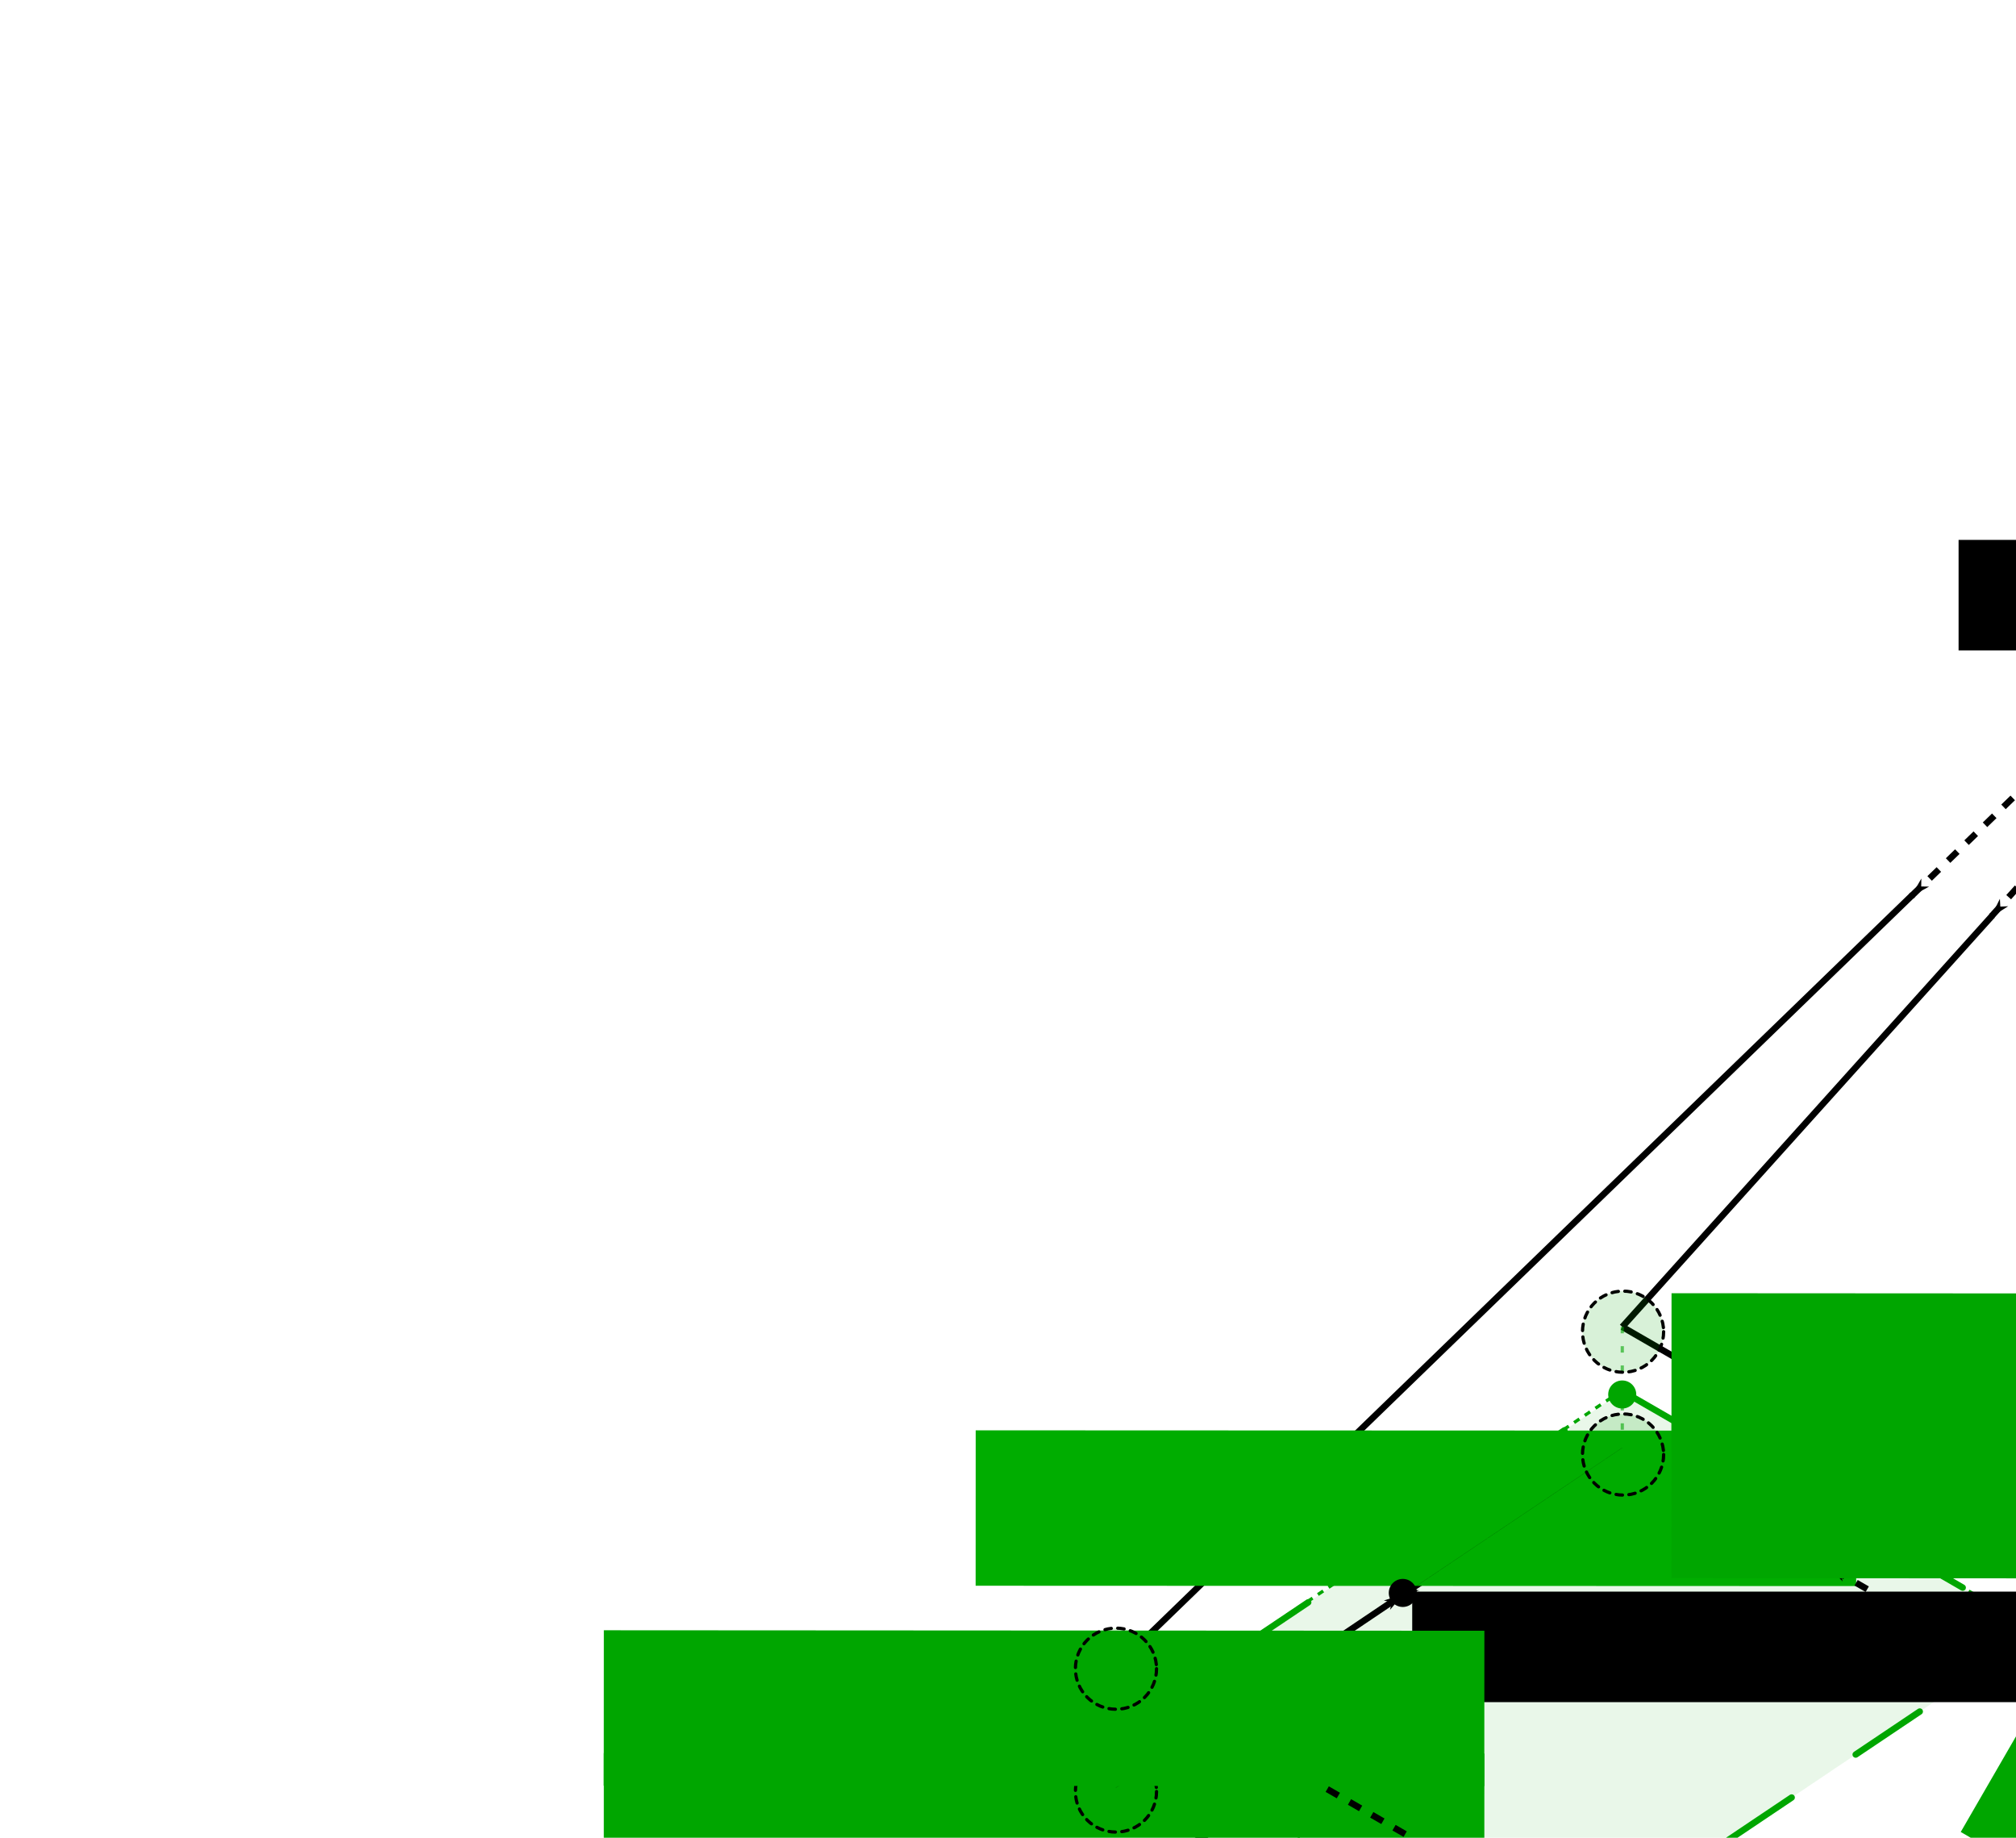 <?xml version="1.0" encoding="UTF-8" standalone="no"?>
<svg
   xmlns:dc="http://purl.org/dc/elements/1.1/"
   xmlns:cc="http://creativecommons.org/ns#"
   xmlns:rdf="http://www.w3.org/1999/02/22-rdf-syntax-ns#"
   xmlns:svg="http://www.w3.org/2000/svg"
   xmlns="http://www.w3.org/2000/svg"
   xmlns:sodipodi="http://sodipodi.sourceforge.net/DTD/sodipodi-0.dtd"
   xmlns:inkscape="http://www.inkscape.org/namespaces/inkscape"
   sodipodi:docname="feature-double-lines.svg"
   inkscape:version="1.0 (4035a4fb49, 2020-05-01)"
   id="svg866"
   version="1.1"
   viewBox="0 0 100 91.146"
   height="91.146mm"
   width="100mm">
  <defs
     id="defs860">
    <marker
       id="ArrowDIN-start-02-8-4-8-1"
       orient="auto"
       refX="0"
       refY="0"
       style="overflow:visible"
       inkscape:stockid="ArrowDIN-start">
      <path
         d="M -8,0 8,-2.11 v 4.22 z"
         style="fill:#000000;stroke:none"
         id="path13335-9-2-1-5-62"
         inkscape:connector-curvature="0" />
    </marker>
    <marker
       id="ArrowDIN-end-6-8-9-3-17"
       orient="auto"
       refX="0"
       refY="0"
       style="overflow:visible"
       inkscape:stockid="ArrowDIN-end">
      <path
         d="M 8,0 -8,2.11 v -4.22 z"
         style="fill:#000000;stroke:none"
         id="path13338-9-2-0-0-9"
         inkscape:connector-curvature="0" />
    </marker>
    <marker
       id="ArrowDIN-start-7-5"
       orient="auto"
       refX="0"
       refY="0"
       style="overflow:visible"
       inkscape:stockid="ArrowDIN-start">
      <path
         inkscape:connector-curvature="0"
         d="M -8,0 8,-2.11 v 4.22 z"
         style="fill:#000000;stroke:none"
         id="path13335-9-4" />
    </marker>
    <marker
       id="ArrowDIN-end-1-8"
       orient="auto"
       refX="0"
       refY="0"
       style="overflow:visible"
       inkscape:stockid="ArrowDIN-end">
      <path
         inkscape:connector-curvature="0"
         d="M 8,0 -8,2.11 v -4.22 z"
         style="fill:#000000;stroke:none"
         id="path13338-7-6" />
    </marker>
    <inkscape:path-effect
       lpeversion="0"
       is_visible="true"
       id="path-effect7064-4-5"
       effect="spiro" />
    <marker
       id="ArrowDIN-start"
       orient="auto"
       refX="0"
       refY="0"
       style="overflow:visible"
       inkscape:stockid="ArrowDIN-start">
      <path
         inkscape:connector-curvature="0"
         d="M -8,0 8,-2.11 v 4.22 z"
         style="fill:#000000;stroke:none"
         id="path13335" />
    </marker>
    <marker
       id="ArrowDIN-end"
       orient="auto"
       refX="0"
       refY="0"
       style="overflow:visible"
       inkscape:stockid="ArrowDIN-end">
      <path
         inkscape:connector-curvature="0"
         d="M 8,0 -8,2.11 v -4.22 z"
         style="fill:#000000;stroke:none"
         id="path13338" />
    </marker>
    <inkscape:path-effect
       lpeversion="0"
       is_visible="true"
       id="path-effect7064"
       effect="spiro" />
    <marker
       id="ArrowDIN-start-71"
       orient="auto"
       refX="0"
       refY="0"
       style="overflow:visible"
       inkscape:stockid="ArrowDIN-start">
      <path
         inkscape:connector-curvature="0"
         d="M -8,0 8,-2.11 v 4.22 z"
         style="fill:#000000;stroke:none"
         id="path13335-379" />
    </marker>
    <marker
       id="ArrowDIN-end-5"
       orient="auto"
       refX="0"
       refY="0"
       style="overflow:visible"
       inkscape:stockid="ArrowDIN-end">
      <path
         inkscape:connector-curvature="0"
         d="M 8,0 -8,2.11 v -4.22 z"
         style="fill:#000000;stroke:none"
         id="path13338-24" />
    </marker>
    <inkscape:path-effect
       lpeversion="0"
       is_visible="true"
       id="path-effect7064-1"
       effect="spiro" />
    <marker
       id="ArrowDIN-start-1"
       orient="auto"
       refX="0"
       refY="0"
       style="overflow:visible"
       inkscape:stockid="ArrowDIN-start">
      <path
         inkscape:connector-curvature="0"
         d="M -8,0 8,-2.11 v 4.22 z"
         style="fill:#000000;stroke:none"
         id="path13335-3" />
    </marker>
    <marker
       id="ArrowDIN-start-9-3"
       orient="auto"
       refX="0"
       refY="0"
       style="overflow:visible"
       inkscape:stockid="ArrowDIN-start">
      <path
         d="M -8,0 8,-2.11 v 4.22 z"
         style="fill:#000000;stroke:none"
         id="path13335-5-1"
         inkscape:connector-curvature="0" />
    </marker>
    <marker
       inkscape:isstock="true"
       style="overflow:visible"
       id="Arrow1Lstart-3-4"
       refX="0"
       refY="0"
       orient="auto"
       inkscape:stockid="Arrow1Lstart">
      <path
         transform="matrix(0.8,0,0,0.8,10,0)"
         style="fill:#ff0000;fill-opacity:1;fill-rule:evenodd;stroke:#ff0000;stroke-width:1pt;stroke-opacity:1"
         d="M 0,0 5,-5 -12.5,0 5,5 Z"
         id="path15451-1-1"
         inkscape:connector-curvature="0" />
    </marker>
    <marker
       inkscape:collect="always"
       inkscape:stockid="Arrow1Lstart"
       orient="auto"
       refY="0"
       refX="0"
       id="marker19587"
       style="overflow:visible"
       inkscape:isstock="true">
      <path
         id="path19585"
         d="M 0,0 5,-5 -12.5,0 5,5 Z"
         style="fill:#000000;fill-opacity:1;fill-rule:evenodd;stroke:#000000;stroke-width:1pt;stroke-opacity:1"
         transform="matrix(0.8,0,0,0.8,10,0)"
         inkscape:connector-curvature="0" />
    </marker>
    <marker
       inkscape:collect="always"
       inkscape:isstock="true"
       style="overflow:visible"
       id="marker19013"
       refX="0"
       refY="0"
       orient="auto"
       inkscape:stockid="Arrow1Lstart">
      <path
         inkscape:connector-curvature="0"
         transform="matrix(0.8,0,0,0.8,10,0)"
         style="fill:#000000;fill-opacity:1;fill-rule:evenodd;stroke:#000000;stroke-width:1pt;stroke-opacity:1"
         d="M 0,0 5,-5 -12.5,0 5,5 Z"
         id="path19011" />
    </marker>
    <marker
       inkscape:collect="always"
       inkscape:isstock="true"
       style="overflow:visible"
       id="marker21247"
       refX="0"
       refY="0"
       orient="auto"
       inkscape:stockid="Arrow1Lstart">
      <path
         inkscape:connector-curvature="0"
         transform="matrix(0.8,0,0,0.8,10,0)"
         style="fill:#000000;fill-opacity:1;fill-rule:evenodd;stroke:#000000;stroke-width:1pt;stroke-opacity:1"
         d="M 0,0 5,-5 -12.5,0 5,5 Z"
         id="path21245" />
    </marker>
    <marker
       inkscape:stockid="Arrow1Lstart"
       orient="auto"
       refY="0"
       refX="0"
       id="marker21821"
       style="overflow:visible"
       inkscape:isstock="true">
      <path
         id="path21819"
         d="M 0,0 5,-5 -12.5,0 5,5 Z"
         style="fill:#000000;fill-opacity:1;fill-rule:evenodd;stroke:#000000;stroke-width:1pt;stroke-opacity:1"
         transform="matrix(0.8,0,0,0.8,10,0)"
         inkscape:connector-curvature="0" />
    </marker>
    <marker
       inkscape:collect="always"
       inkscape:isstock="true"
       style="overflow:visible"
       id="Arrow1Lend"
       refX="0"
       refY="0"
       orient="auto"
       inkscape:stockid="Arrow1Lend">
      <path
         transform="matrix(-0.8,0,0,-0.8,-10,0)"
         style="fill:#000000;fill-opacity:1;fill-rule:evenodd;stroke:#000000;stroke-width:1pt;stroke-opacity:1"
         d="M 0,0 5,-5 -12.5,0 5,5 Z"
         id="path13852" />
    </marker>
    <marker
       inkscape:collect="always"
       inkscape:isstock="true"
       style="overflow:visible"
       id="marker15683"
       refX="0"
       refY="0"
       orient="auto"
       inkscape:stockid="Arrow1Lend">
      <path
         transform="matrix(-0.8,0,0,-0.8,-10,0)"
         style="fill:#000000;fill-opacity:1;fill-rule:evenodd;stroke:#000000;stroke-width:1pt;stroke-opacity:1"
         d="M 0,0 5,-5 -12.5,0 5,5 Z"
         id="path15681" />
    </marker>
    <marker
       inkscape:collect="always"
       inkscape:isstock="true"
       style="overflow:visible"
       id="Arrow1Lstart"
       refX="0"
       refY="0"
       orient="auto"
       inkscape:stockid="Arrow1Lstart">
      <path
         inkscape:connector-curvature="0"
         transform="matrix(0.8,0,0,0.8,10,0)"
         style="fill:#000000;fill-opacity:1;fill-rule:evenodd;stroke:#000000;stroke-width:1pt;stroke-opacity:1"
         d="M 0,0 5,-5 -12.5,0 5,5 Z"
         id="path15451" />
    </marker>
    <marker
       inkscape:collect="always"
       inkscape:isstock="true"
       style="overflow:visible"
       id="Arrow1Lend-3"
       refX="0"
       refY="0"
       orient="auto"
       inkscape:stockid="Arrow1Lend">
      <path
         transform="matrix(-0.8,0,0,-0.8,-10,0)"
         style="fill:#000000;fill-opacity:1;fill-rule:evenodd;stroke:#000000;stroke-width:1pt;stroke-opacity:1"
         d="M 0,0 5,-5 -12.5,0 5,5 Z"
         id="path13852-4"
         inkscape:connector-curvature="0" />
    </marker>
  </defs>
  <sodipodi:namedview
     inkscape:window-maximized="1"
     inkscape:window-y="-8"
     inkscape:window-x="1912"
     inkscape:window-height="976"
     inkscape:window-width="1920"
     showborder="false"
     fit-margin-bottom="0"
     fit-margin-right="0"
     fit-margin-left="0"
     fit-margin-top="0"
     showgrid="false"
     inkscape:document-rotation="0"
     inkscape:current-layer="g1692"
     inkscape:document-units="mm"
     inkscape:cy="200.7687"
     inkscape:cx="262.12529"
     inkscape:zoom="1.28"
     inkscape:pageshadow="2"
     inkscape:pageopacity="0.0"
     borderopacity="1.0"
     bordercolor="#666666"
     pagecolor="#ffffff"
     id="base" />
  <g
     transform="translate(10072.646,9320.788)"
     id="layer1"
     inkscape:groupmode="layer"
     inkscape:label="Layer 1">
    <g
       transform="matrix(0.038,0,0,0.038,-1282.89,-1414.855)"
       id="g1692">
      <g
         transform="matrix(0.016,0,0,0.016,-226829.12,-204021.12)"
         id="g3115">
        <path
           style="fill:#00a300;fill-opacity:0.086;stroke:#00a600;stroke-width:524.431;stroke-linecap:round;stroke-linejoin:bevel;stroke-miterlimit:4;stroke-dasharray:6293.17, 6293.17;stroke-dashoffset:0;stroke-opacity:1;paint-order:markers fill stroke"
           d="m -188963.43,-110625.04 41330.95,-27742.64 33955.52,19604.22 -41330.96,27742.631 z"
           id="rect30955"
           inkscape:connector-curvature="0"
           sodipodi:nodetypes="ccccc" />
        <path
           style="fill:none;stroke:#000000;stroke-width:524.431;stroke-linecap:butt;stroke-linejoin:miter;stroke-miterlimit:4;stroke-dasharray:none;stroke-opacity:1;marker-start:url(#marker19587)"
           d="m -130689.41,-133820.62 -16973.44,-9799.6"
           id="path12500"
           inkscape:connector-curvature="0"
           sodipodi:nodetypes="cc" />
        <path
           style="fill:none;stroke:#000000;stroke-width:524.431;stroke-linecap:butt;stroke-linejoin:miter;stroke-miterlimit:4;stroke-dasharray:none;stroke-opacity:1"
           d="m -130689.41,-123958.86 -16973.44,-9799.6"
           id="path12500-1"
           inkscape:connector-curvature="0"
           sodipodi:nodetypes="cc" />
        <path
           style="fill:none;stroke:#000000;stroke-width:524.431;stroke-linecap:butt;stroke-linejoin:miter;stroke-miterlimit:4;stroke-dasharray:none;stroke-opacity:1;marker-start:url(#marker19013)"
           d="m -172020.37,-106077.99 -16973.4,-9799.61"
           id="path12500-0"
           inkscape:connector-curvature="0"
           sodipodi:nodetypes="cc" />
        <path
           style="fill:none;stroke:#000000;stroke-width:524.431;stroke-linecap:butt;stroke-linejoin:miter;stroke-miterlimit:4;stroke-dasharray:none;stroke-opacity:1"
           d="m -172020.37,-96216.227 -16973.4,-9799.593"
           id="path12500-1-2"
           inkscape:connector-curvature="0"
           sodipodi:nodetypes="cc" />
        <path
           style="fill:none;stroke:#000000;stroke-width:524.431;stroke-linecap:butt;stroke-linejoin:miter;stroke-miterlimit:4;stroke-dasharray:none;stroke-opacity:1;marker-end:url(#marker21247)"
           d="m -147662.85,-143620.22 30194.7,-33560.09"
           id="path12535"
           inkscape:connector-curvature="0" />
        <path
           style="fill:none;stroke:#000000;stroke-width:524.431;stroke-linecap:butt;stroke-linejoin:miter;stroke-miterlimit:4;stroke-dasharray:none;stroke-opacity:1;marker-end:url(#marker21821)"
           d="m -188993.77,-115877.6 65025.51,-62994.59"
           id="path12535-0"
           inkscape:connector-curvature="0"
           sodipodi:nodetypes="cc" />
        <path
           style="fill:none;stroke:#000000;stroke-width:524.431;stroke-linecap:butt;stroke-linejoin:miter;stroke-miterlimit:4;stroke-dasharray:1048.86, 1048.86;stroke-dashoffset:0;stroke-opacity:1;marker-end:url(#Arrow1Lend)"
           d="M -123869.93,-68416.585 -170480.8,-95327.373"
           id="path12500-0-8-8"
           inkscape:connector-curvature="0"
           sodipodi:nodetypes="cc" />
        <path
           style="fill:none;stroke:#00a600;stroke-width:262.215;stroke-linecap:butt;stroke-linejoin:miter;stroke-miterlimit:4;stroke-dasharray:524.431, 1048.86;stroke-dashoffset:0;stroke-opacity:0.587"
           d="m -147662.85,-143620.22 v 9861.76"
           id="path12606"
           inkscape:connector-curvature="0" />
        <path
           style="fill:none;stroke:#00a600;stroke-width:262.215;stroke-linecap:butt;stroke-linejoin:miter;stroke-miterlimit:4;stroke-dasharray:524.431, 524.431;stroke-dashoffset:0;stroke-opacity:1"
           d="m -90787.756,-105548.37 -56844.724,-32819.31"
           id="path12500-0-8-8-3-8"
           inkscape:connector-curvature="0"
           sodipodi:nodetypes="cc" />
        <path
           style="fill:none;stroke:#00a600;stroke-width:262.215;stroke-linecap:butt;stroke-linejoin:miter;stroke-miterlimit:4;stroke-dasharray:524.431, 1048.86;stroke-dashoffset:0;stroke-opacity:1"
           d="m -188993.77,-115877.6 v 9861.78"
           id="path12606-9"
           inkscape:connector-curvature="0" />
        <path
           style="fill:none;stroke:#00a600;stroke-width:262.215;stroke-linecap:butt;stroke-linejoin:miter;stroke-miterlimit:4;stroke-dasharray:524.431, 524.431;stroke-dashoffset:0;stroke-opacity:1"
           d="m -147676.66,-138444.22 -41330.95,27742.62"
           id="path12671"
           inkscape:connector-curvature="0" />
        <path
           style="fill:none;stroke:#000000;stroke-width:524.431;stroke-linecap:butt;stroke-linejoin:miter;stroke-miterlimit:4;stroke-dasharray:none;stroke-opacity:1;marker-end:url(#marker15683)"
           d="m -147662.85,-133758.46 -18019.25,12046.47"
           id="path12500-1-8"
           inkscape:connector-curvature="0"
           sodipodi:nodetypes="cc" />
        <path
           style="fill:none;stroke:#000000;stroke-width:524.431;stroke-linecap:butt;stroke-linejoin:miter;stroke-miterlimit:4;stroke-dasharray:none;stroke-opacity:1;marker-start:url(#Arrow1Lstart)"
           d="m -165682.1,-121711.99 -23311.67,15696.17"
           id="path12500-1-8-5"
           inkscape:connector-curvature="0"
           sodipodi:nodetypes="cc" />
        <path
           style="fill:#00a600;fill-opacity:1;stroke:none;stroke-width:489.721;stroke-linecap:round;stroke-linejoin:bevel;stroke-miterlimit:4;stroke-dasharray:979.448, 979.448;stroke-dashoffset:0;stroke-opacity:1;paint-order:stroke markers fill"
           d="m -166533.35,-124953.23 a 1143.836,1143.836 0 0 1 -1143.81,1143.84 1143.836,1143.836 0 0 1 -1143.87,-1143.84 1143.836,1143.836 0 0 1 1143.87,-1143.84 1143.836,1143.836 0 0 1 1143.81,1143.84 z"
           id="path12603"
           inkscape:connector-curvature="0" />
        <path
           style="fill:none;stroke:#000000;stroke-width:524.431;stroke-linecap:butt;stroke-linejoin:miter;stroke-miterlimit:4;stroke-dasharray:1048.86, 1048.86;stroke-dashoffset:0;stroke-opacity:1"
           d="m -117542.88,-177113.08 18619.064,-20694.32"
           id="path12535-7"
           inkscape:connector-curvature="0" />
        <path
           style="fill:none;stroke:#000000;stroke-width:524.431;stroke-linecap:butt;stroke-linejoin:miter;stroke-miterlimit:4;stroke-dasharray:1048.86, 1048.86;stroke-dashoffset:0;stroke-opacity:1"
           d="m -124095.38,-178740.98 19721.21,-19105.26"
           id="path12535-0-7"
           inkscape:connector-curvature="0"
           sodipodi:nodetypes="cc" />
        <flowRoot
           xml:space="preserve"
           id="flowRoot8810-6-7-7-50-4-6-0"
           style="font-style:normal;font-variant:normal;font-weight:bold;font-stretch:normal;font-size:40px;line-height:1.25;font-family:sans-serif;-inkscape-font-specification:'sans-serif, Bold';font-variant-ligatures:normal;font-variant-caps:normal;font-variant-numeric:normal;font-feature-settings:normal;text-align:start;letter-spacing:0px;word-spacing:0px;writing-mode:lr-tb;text-anchor:start;fill:#00ad00;fill-opacity:1;stroke:none"
           transform="matrix(121.974,0.046,-0.046,121.974,-1818729.1,-560062.43)"><flowRegion
             id="flowRegion8812-7-9-1-5-7-2-0"
             style="font-style:normal;font-variant:normal;font-weight:bold;font-stretch:normal;font-size:40px;font-family:sans-serif;-inkscape-font-specification:'sans-serif, Bold';font-variant-ligatures:normal;font-variant-caps:normal;font-variant-numeric:normal;font-feature-settings:normal;text-align:start;writing-mode:lr-tb;text-anchor:start;fill:#00ad00;fill-opacity:1"><rect
               id="rect8814-2-7-8-2-0-2-5"
               width="588.964"
               height="103.935"
               x="13269.016"
               y="3478.376"
               style="font-style:normal;font-variant:normal;font-weight:bold;font-stretch:normal;font-size:40px;font-family:sans-serif;-inkscape-font-specification:'sans-serif, Bold';font-variant-ligatures:normal;font-variant-caps:normal;font-variant-numeric:normal;font-feature-settings:normal;text-align:start;writing-mode:lr-tb;text-anchor:start;fill:#00ad00;fill-opacity:1" /></flowRegion><flowPara
             id="flowPara8857-7-22-2-9-2-5">C anchor</flowPara></flowRoot>
        <flowRoot
           xml:space="preserve"
           id="flowRoot8810-6-9-3-8-4"
           style="font-style:normal;font-weight:normal;font-size:40px;line-height:1.25;font-family:sans-serif;letter-spacing:0px;word-spacing:0px;fill:#000000;fill-opacity:1;stroke:none"
           transform="matrix(86.75,0,0,86.75,-1271313.2,-509566.92)"><flowRegion
             id="flowRegion8812-7-1-2-9-9"
             style="fill:#000000;fill-opacity:1"><rect
               id="rect8814-2-3-2-4-8"
               width="588.964"
               height="103.935"
               x="13269.016"
               y="3478.376"
               style="fill:#000000;fill-opacity:1" /></flowRegion><flowPara
             id="flowPara8857-9-1-1-0">C1/C2 line pair from </flowPara><flowPara
             id="flowPara28589">C drive spool</flowPara></flowRoot>
        <path
           style="fill:none;stroke:#000000;stroke-width:0;stroke-linecap:butt;stroke-linejoin:miter;stroke-miterlimit:4;stroke-dasharray:none;stroke-opacity:1"
           d="m -130689.41,-133820.62 -2293.18,-4113.68"
           id="path12793"
           inkscape:connector-curvature="0" />
        <path
           style="fill:none;stroke:#000000;stroke-width:6.938px;stroke-linecap:butt;stroke-linejoin:miter;stroke-opacity:1"
           d="M -130689.41,-133820.62 Z"
           id="path12795"
           inkscape:connector-curvature="0" />
        <flowRoot
           xml:space="preserve"
           id="flowRoot8810-6-7-7-50-1-5"
           style="font-style:normal;font-weight:normal;font-size:40px;line-height:1.25;font-family:sans-serif;letter-spacing:0px;word-spacing:0px;fill:#00a600;fill-opacity:1;stroke:none"
           transform="matrix(121.974,0.067,-0.067,121.974,-1761886.1,-571525.9)"><flowRegion
             id="flowRegion8812-7-9-1-5-9-8"
             style="fill:#00a600;fill-opacity:1"><rect
               id="rect8814-2-7-8-2-8-8"
               width="588.964"
               height="103.935"
               x="13269.016"
               y="3478.376"
               style="fill:#00a600;fill-opacity:1" /></flowRegion><flowPara
             id="flowPara8857-7-22-2-5-2">C1T pivot point</flowPara></flowRoot>
        <flowRoot
           xml:space="preserve"
           id="flowRoot8810-6-7-7-50-1-5-7"
           style="font-style:normal;font-weight:normal;font-size:40px;line-height:1.25;font-family:sans-serif;letter-spacing:0px;word-spacing:0px;fill:#00a600;fill-opacity:1;stroke:none"
           transform="matrix(121.974,0.067,-0.067,121.974,-1848993.4,-534011.73)"><flowRegion
             id="flowRegion8812-7-9-1-5-9-8-6"
             style="fill:#00a600;fill-opacity:1"><rect
               id="rect8814-2-7-8-2-8-8-5"
               width="588.964"
               height="103.935"
               x="13269.016"
               y="3478.376"
               style="fill:#00a600;fill-opacity:1" /></flowRegion><flowPara
             id="flowPara8857-7-22-2-5-2-1">C2B pivot point</flowPara></flowRoot>
        <ellipse
           style="fill:#00a600;fill-opacity:0.154;stroke:#000000;stroke-width:262.215;stroke-linecap:round;stroke-linejoin:bevel;stroke-miterlimit:4;stroke-dasharray:524.431, 524.431;stroke-dashoffset:0;stroke-opacity:1;paint-order:markers fill stroke"
           id="path24092"
           cx="-188970.11"
           cy="-105717.24"
           rx="3309.477"
           ry="3309.484" />
        <flowRoot
           xml:space="preserve"
           id="flowRoot8810-6-7-7-50-1-5-2"
           style="font-style:normal;font-variant:normal;font-weight:normal;font-stretch:normal;font-size:25.785px;line-height:1.25;font-family:sans-serif;-inkscape-font-specification:'sans-serif, Normal';font-variant-ligatures:normal;font-variant-caps:normal;font-variant-numeric:normal;font-feature-settings:normal;text-align:start;letter-spacing:0px;word-spacing:0px;writing-mode:lr-tb;text-anchor:start;fill:#00a600;fill-opacity:1;stroke:none"
           transform="matrix(105.599,61.045,-61.045,105.599,-1302563.6,-1290712.2)"><flowRegion
             id="flowRegion8812-7-9-1-5-9-8-7"
             style="font-style:normal;font-variant:normal;font-weight:normal;font-stretch:normal;font-size:25.785px;font-family:sans-serif;-inkscape-font-specification:'sans-serif, Normal';font-variant-ligatures:normal;font-variant-caps:normal;font-variant-numeric:normal;font-feature-settings:normal;text-align:start;writing-mode:lr-tb;text-anchor:start;fill:#00a600;fill-opacity:1"><rect
               id="rect8814-2-7-8-2-8-8-1"
               width="588.964"
               height="103.935"
               x="13269.016"
               y="3478.376"
               style="font-style:normal;font-variant:normal;font-weight:normal;font-stretch:normal;font-size:25.785px;font-family:sans-serif;-inkscape-font-specification:'sans-serif, Normal';font-variant-ligatures:normal;font-variant-caps:normal;font-variant-numeric:normal;font-feature-settings:normal;text-align:start;writing-mode:lr-tb;text-anchor:start;fill:#00a600;fill-opacity:1" /></flowRegion><flowPara
             id="flowPara8857-7-22-2-5-2-7">bottom of line C1</flowPara></flowRoot>
        <flowRoot
           xml:space="preserve"
           id="flowRoot8810-6-7-7-50-1-5-2-1"
           style="font-style:normal;font-variant:normal;font-weight:normal;font-stretch:normal;font-size:25.785px;line-height:1.25;font-family:sans-serif;-inkscape-font-specification:'sans-serif, Normal';font-variant-ligatures:normal;font-variant-caps:normal;font-variant-numeric:normal;font-feature-settings:normal;text-align:start;letter-spacing:0px;word-spacing:0px;writing-mode:lr-tb;text-anchor:start;fill:#00a600;fill-opacity:1;stroke:none"
           transform="matrix(105.599,61.045,-61.045,105.599,-1292913.6,-1300875.2)"><flowRegion
             id="flowRegion8812-7-9-1-5-9-8-7-4"
             style="font-style:normal;font-variant:normal;font-weight:normal;font-stretch:normal;font-size:25.785px;font-family:sans-serif;-inkscape-font-specification:'sans-serif, Normal';font-variant-ligatures:normal;font-variant-caps:normal;font-variant-numeric:normal;font-feature-settings:normal;text-align:start;writing-mode:lr-tb;text-anchor:start;fill:#00a600;fill-opacity:1"><rect
               id="rect8814-2-7-8-2-8-8-1-4"
               width="588.964"
               height="103.935"
               x="13269.016"
               y="3478.376"
               style="font-style:normal;font-variant:normal;font-weight:normal;font-stretch:normal;font-size:25.785px;font-family:sans-serif;-inkscape-font-specification:'sans-serif, Normal';font-variant-ligatures:normal;font-variant-caps:normal;font-variant-numeric:normal;font-feature-settings:normal;text-align:start;writing-mode:lr-tb;text-anchor:start;fill:#00a600;fill-opacity:1" /></flowRegion><flowPara
             id="flowPara8857-7-22-2-5-2-7-0">top of line C1</flowPara></flowRoot>
        <flowRoot
           xml:space="preserve"
           id="flowRoot8810-6-7-7-50-1-5-2-12"
           style="font-style:normal;font-variant:normal;font-weight:normal;font-stretch:normal;font-size:25.785px;line-height:1.25;font-family:sans-serif;-inkscape-font-specification:'sans-serif, Normal';font-variant-ligatures:normal;font-variant-caps:normal;font-variant-numeric:normal;font-feature-settings:normal;text-align:start;letter-spacing:0px;word-spacing:0px;writing-mode:lr-tb;text-anchor:start;fill:#00a600;fill-opacity:1;stroke:none"
           transform="matrix(105.599,61.045,-61.045,105.599,-1341819.4,-1262072.5)"><flowRegion
             id="flowRegion8812-7-9-1-5-9-8-7-2"
             style="font-style:normal;font-variant:normal;font-weight:normal;font-stretch:normal;font-size:25.785px;font-family:sans-serif;-inkscape-font-specification:'sans-serif, Normal';font-variant-ligatures:normal;font-variant-caps:normal;font-variant-numeric:normal;font-feature-settings:normal;text-align:start;writing-mode:lr-tb;text-anchor:start;fill:#00a600;fill-opacity:1"><rect
               id="rect8814-2-7-8-2-8-8-1-2"
               width="588.964"
               height="103.935"
               x="13269.016"
               y="3478.376"
               style="font-style:normal;font-variant:normal;font-weight:normal;font-stretch:normal;font-size:25.785px;font-family:sans-serif;-inkscape-font-specification:'sans-serif, Normal';font-variant-ligatures:normal;font-variant-caps:normal;font-variant-numeric:normal;font-feature-settings:normal;text-align:start;writing-mode:lr-tb;text-anchor:start;fill:#00a600;fill-opacity:1" /></flowRegion><flowPara
             id="flowPara8857-7-22-2-5-2-7-7">bottom of line C2</flowPara></flowRoot>
        <flowRoot
           xml:space="preserve"
           id="flowRoot8810-6-7-7-50-1-5-2-1-0"
           style="font-style:normal;font-variant:normal;font-weight:normal;font-stretch:normal;font-size:25.785px;line-height:1.25;font-family:sans-serif;-inkscape-font-specification:'sans-serif, Normal';font-variant-ligatures:normal;font-variant-caps:normal;font-variant-numeric:normal;font-feature-settings:normal;text-align:start;letter-spacing:0px;word-spacing:0px;writing-mode:lr-tb;text-anchor:start;fill:#00a600;fill-opacity:1;stroke:none"
           transform="matrix(105.599,61.045,-61.045,105.599,-1332637.3,-1272146.7)"><flowRegion
             id="flowRegion8812-7-9-1-5-9-8-7-4-7"
             style="font-style:normal;font-variant:normal;font-weight:normal;font-stretch:normal;font-size:25.785px;font-family:sans-serif;-inkscape-font-specification:'sans-serif, Normal';font-variant-ligatures:normal;font-variant-caps:normal;font-variant-numeric:normal;font-feature-settings:normal;text-align:start;writing-mode:lr-tb;text-anchor:start;fill:#00a600;fill-opacity:1"><rect
               id="rect8814-2-7-8-2-8-8-1-4-8"
               width="588.964"
               height="103.935"
               x="13269.016"
               y="3478.376"
               style="font-style:normal;font-variant:normal;font-weight:normal;font-stretch:normal;font-size:25.785px;font-family:sans-serif;-inkscape-font-specification:'sans-serif, Normal';font-variant-ligatures:normal;font-variant-caps:normal;font-variant-numeric:normal;font-feature-settings:normal;text-align:start;writing-mode:lr-tb;text-anchor:start;fill:#00a600;fill-opacity:1" /></flowRegion><flowPara
             id="flowPara8857-7-22-2-5-2-7-0-3">top of line C2</flowPara></flowRoot>
        <path
           style="fill:#00a600;fill-opacity:1;stroke:none;stroke-width:489.721;stroke-linecap:round;stroke-linejoin:bevel;stroke-miterlimit:4;stroke-dasharray:979.448, 979.448;stroke-dashoffset:0;stroke-opacity:1;paint-order:stroke markers fill"
           d="m -146522.78,-138103.76 a 1143.836,1143.836 0 0 1 -1143.82,1143.83 1143.836,1143.836 0 0 1 -1143.86,-1143.83 1143.836,1143.836 0 0 1 1143.86,-1143.84 1143.836,1143.836 0 0 1 1143.82,1143.84 z"
           id="path12603-8"
           inkscape:connector-curvature="0" />
        <path
           style="fill:#00a600;fill-opacity:1;stroke:none;stroke-width:489.721;stroke-linecap:round;stroke-linejoin:bevel;stroke-miterlimit:4;stroke-dasharray:979.448, 979.448;stroke-dashoffset:0;stroke-opacity:1;paint-order:stroke markers fill"
           d="m -187995.02,-110701.6 a 1143.836,1143.836 0 0 1 -1143.81,1143.83 1143.836,1143.836 0 0 1 -1143.86,-1143.83 1143.836,1143.836 0 0 1 1143.86,-1143.84 1143.836,1143.836 0 0 1 1143.81,1143.84 z"
           id="path12603-8-4"
           inkscape:connector-curvature="0" />
        <path
           style="fill:none;stroke:#000000;stroke-width:524.431;stroke-linecap:butt;stroke-linejoin:miter;stroke-miterlimit:4;stroke-dasharray:1048.86, 1048.86;stroke-dashoffset:0;stroke-opacity:1"
           d="m -125409.5,-79167.203 -46610.87,-26910.787"
           id="path12500-0-8-8-0"
           inkscape:connector-curvature="0"
           sodipodi:nodetypes="cc" />
        <path
           style="fill:none;stroke:#000000;stroke-width:524.431;stroke-linecap:butt;stroke-linejoin:miter;stroke-miterlimit:4;stroke-dasharray:1048.86, 1048.86;stroke-dashoffset:0;stroke-opacity:1;marker-end:url(#Arrow1Lend-3)"
           d="M -84078.562,-97048.081 -130689.41,-123958.86"
           id="path12500-0-8-8-7"
           inkscape:connector-curvature="0"
           sodipodi:nodetypes="cc" />
        <path
           style="fill:none;stroke:#000000;stroke-width:524.431;stroke-linecap:butt;stroke-linejoin:miter;stroke-miterlimit:4;stroke-dasharray:1048.86, 1048.86;stroke-dashoffset:0;stroke-opacity:1"
           d="m -85618.132,-107798.7 -46610.858,-26910.78"
           id="path12500-0-8-8-0-9"
           inkscape:connector-curvature="0"
           sodipodi:nodetypes="cc" />
        <path
           style="fill:none;stroke:#00a600;stroke-width:262.215;stroke-linecap:butt;stroke-linejoin:miter;stroke-miterlimit:4;stroke-dasharray:524.431, 524.431;stroke-dashoffset:0;stroke-opacity:1"
           d="M -132162.91,-77882.291 -189007.64,-110701.6"
           id="path12500-0-8-8-3-8-5"
           inkscape:connector-curvature="0"
           sodipodi:nodetypes="cc" />
        <flowRoot
           xml:space="preserve"
           id="flowRoot8810-6-9-3-8-4-4"
           style="font-style:normal;font-variant:normal;font-weight:normal;font-stretch:normal;font-size:25.785px;line-height:1.25;font-family:sans-serif;-inkscape-font-specification:'sans-serif, Normal';font-variant-ligatures:normal;font-variant-caps:normal;font-variant-numeric:normal;font-feature-settings:normal;text-align:start;letter-spacing:0px;word-spacing:0px;writing-mode:lr-tb;text-anchor:start;fill:#000000;fill-opacity:1;stroke:none"
           transform="matrix(105.632,60.987,-60.987,105.632,-1273035,-1285503)"><flowRegion
             id="flowRegion8812-7-1-2-9-9-4"
             style="font-style:normal;font-variant:normal;font-weight:normal;font-stretch:normal;font-size:25.785px;font-family:sans-serif;-inkscape-font-specification:'sans-serif, Normal';font-variant-ligatures:normal;font-variant-caps:normal;font-variant-numeric:normal;font-feature-settings:normal;text-align:start;writing-mode:lr-tb;text-anchor:start;fill:#000000;fill-opacity:1"><rect
               id="rect8814-2-3-2-4-8-5"
               width="588.964"
               height="103.935"
               x="13269.016"
               y="3478.376"
               style="font-style:normal;font-variant:normal;font-weight:normal;font-stretch:normal;font-size:25.785px;font-family:sans-serif;-inkscape-font-specification:'sans-serif, Normal';font-variant-ligatures:normal;font-variant-caps:normal;font-variant-numeric:normal;font-feature-settings:normal;text-align:start;writing-mode:lr-tb;text-anchor:start;fill:#000000;fill-opacity:1" /></flowRegion><flowPara
             id="flowPara28589-2">to effector</flowPara></flowRoot>
        <flowRoot
           xml:space="preserve"
           id="flowRoot8810-6-9-3-8-4-4-7"
           style="font-style:normal;font-variant:normal;font-weight:normal;font-stretch:normal;font-size:25.785px;line-height:1.25;font-family:sans-serif;-inkscape-font-specification:'sans-serif, Normal';font-variant-ligatures:normal;font-variant-caps:normal;font-variant-numeric:normal;font-feature-settings:normal;text-align:start;letter-spacing:0px;word-spacing:0px;writing-mode:lr-tb;text-anchor:start;fill:#000000;fill-opacity:1;stroke:none"
           transform="matrix(105.632,60.987,-60.987,105.632,-1271774.1,-1275173.3)"><flowRegion
             id="flowRegion8812-7-1-2-9-9-4-7"
             style="font-style:normal;font-variant:normal;font-weight:normal;font-stretch:normal;font-size:25.785px;font-family:sans-serif;-inkscape-font-specification:'sans-serif, Normal';font-variant-ligatures:normal;font-variant-caps:normal;font-variant-numeric:normal;font-feature-settings:normal;text-align:start;writing-mode:lr-tb;text-anchor:start;fill:#000000;fill-opacity:1"><rect
               id="rect8814-2-3-2-4-8-5-0"
               width="588.964"
               height="103.935"
               x="13269.016"
               y="3478.376"
               style="font-style:normal;font-variant:normal;font-weight:normal;font-stretch:normal;font-size:25.785px;font-family:sans-serif;-inkscape-font-specification:'sans-serif, Normal';font-variant-ligatures:normal;font-variant-caps:normal;font-variant-numeric:normal;font-feature-settings:normal;text-align:start;writing-mode:lr-tb;text-anchor:start;fill:#000000;fill-opacity:1" /></flowRegion><flowPara
             id="flowPara28589-2-9">from effector</flowPara></flowRoot>
        <flowRoot
           xml:space="preserve"
           id="flowRoot8810-6-9-3-8-4-4-74"
           style="font-style:normal;font-variant:normal;font-weight:normal;font-stretch:normal;font-size:25.785px;line-height:1.25;font-family:sans-serif;-inkscape-font-specification:'sans-serif, Normal';font-variant-ligatures:normal;font-variant-caps:normal;font-variant-numeric:normal;font-feature-settings:normal;text-align:start;letter-spacing:0px;word-spacing:0px;writing-mode:lr-tb;text-anchor:start;fill:#000000;fill-opacity:1;stroke:none"
           transform="matrix(105.632,60.987,-60.987,105.632,-1312064,-1256256)"><flowRegion
             id="flowRegion8812-7-1-2-9-9-4-9"
             style="font-style:normal;font-variant:normal;font-weight:normal;font-stretch:normal;font-size:25.785px;font-family:sans-serif;-inkscape-font-specification:'sans-serif, Normal';font-variant-ligatures:normal;font-variant-caps:normal;font-variant-numeric:normal;font-feature-settings:normal;text-align:start;writing-mode:lr-tb;text-anchor:start;fill:#000000;fill-opacity:1"><rect
               id="rect8814-2-3-2-4-8-5-7"
               width="588.964"
               height="103.935"
               x="13269.016"
               y="3478.376"
               style="font-style:normal;font-variant:normal;font-weight:normal;font-stretch:normal;font-size:25.785px;font-family:sans-serif;-inkscape-font-specification:'sans-serif, Normal';font-variant-ligatures:normal;font-variant-caps:normal;font-variant-numeric:normal;font-feature-settings:normal;text-align:start;writing-mode:lr-tb;text-anchor:start;fill:#000000;fill-opacity:1" /></flowRegion><flowPara
             id="flowPara28589-2-7">to effector</flowPara></flowRoot>
        <flowRoot
           xml:space="preserve"
           id="flowRoot8810-6-9-3-8-4-4-7-1"
           style="font-style:normal;font-variant:normal;font-weight:normal;font-stretch:normal;font-size:25.785px;line-height:1.25;font-family:sans-serif;-inkscape-font-specification:'sans-serif, Normal';font-variant-ligatures:normal;font-variant-caps:normal;font-variant-numeric:normal;font-feature-settings:normal;text-align:start;letter-spacing:0px;word-spacing:0px;writing-mode:lr-tb;text-anchor:start;fill:#000000;fill-opacity:1;stroke:none"
           transform="matrix(105.632,60.987,-60.987,105.632,-1310803.1,-1245926.4)"><flowRegion
             id="flowRegion8812-7-1-2-9-9-4-7-1"
             style="font-style:normal;font-variant:normal;font-weight:normal;font-stretch:normal;font-size:25.785px;font-family:sans-serif;-inkscape-font-specification:'sans-serif, Normal';font-variant-ligatures:normal;font-variant-caps:normal;font-variant-numeric:normal;font-feature-settings:normal;text-align:start;writing-mode:lr-tb;text-anchor:start;fill:#000000;fill-opacity:1"><rect
               id="rect8814-2-3-2-4-8-5-0-1"
               width="588.964"
               height="103.935"
               x="13269.016"
               y="3478.376"
               style="font-style:normal;font-variant:normal;font-weight:normal;font-stretch:normal;font-size:25.785px;font-family:sans-serif;-inkscape-font-specification:'sans-serif, Normal';font-variant-ligatures:normal;font-variant-caps:normal;font-variant-numeric:normal;font-feature-settings:normal;text-align:start;writing-mode:lr-tb;text-anchor:start;fill:#000000;fill-opacity:1" /></flowRegion><flowPara
             id="flowPara28589-2-9-8">from effector</flowPara></flowRoot>
        <path
           style="fill:none;stroke:#000000;stroke-width:6.938px;stroke-linecap:butt;stroke-linejoin:miter;stroke-opacity:1"
           d="m -147662.85,-133758.46 -41330.92,27742.64"
           id="path34396"
           inkscape:connector-curvature="0" />
        <path
           style="fill:#000000;fill-opacity:1;stroke:none;stroke-width:489.721;stroke-linecap:round;stroke-linejoin:bevel;stroke-miterlimit:4;stroke-dasharray:979.448, 979.448;stroke-dashoffset:0;stroke-opacity:1;paint-order:stroke markers fill"
           d="m -164425.8,-121916.21 a 1143.836,1143.836 0 0 1 -1143.81,1143.84 1143.836,1143.836 0 0 1 -1143.86,-1143.84 1143.836,1143.836 0 0 1 1143.86,-1143.84 1143.836,1143.836 0 0 1 1143.81,1143.84 z"
           id="path12603-2"
           inkscape:connector-curvature="0" />
        <flowRoot
           xml:space="preserve"
           id="flowRoot8810-6-9-3-8-4-1"
           style="font-style:normal;font-weight:normal;font-size:40px;line-height:1.25;font-family:sans-serif;letter-spacing:0px;word-spacing:0px;fill:#000000;fill-opacity:1;stroke:none"
           transform="matrix(86.75,0,0,86.75,-1315887.7,-423772.54)"><flowRegion
             id="flowRegion8812-7-1-2-9-9-5"
             style="fill:#000000;fill-opacity:1"><rect
               id="rect8814-2-3-2-4-8-1"
               width="588.964"
               height="103.935"
               x="13269.016"
               y="3478.376"
               style="fill:#000000;fill-opacity:1" /></flowRegion><flowPara
             id="flowPara28589-0">knot</flowPara></flowRoot>
        <flowRoot
           xml:space="preserve"
           id="flowRoot8810-6-7-7-50-1-5-7-6"
           style="font-style:normal;font-weight:normal;font-size:40px;line-height:1.25;font-family:sans-serif;letter-spacing:0px;word-spacing:0px;fill:#00a600;fill-opacity:1;stroke:none"
           transform="matrix(121.974,0.067,-0.067,121.974,-1848993.4,-544031.34)"><flowRegion
             id="flowRegion8812-7-9-1-5-9-8-6-9"
             style="fill:#00a600;fill-opacity:1"><rect
               id="rect8814-2-7-8-2-8-8-5-4"
               width="588.964"
               height="103.935"
               x="13269.016"
               y="3478.376"
               style="fill:#00a600;fill-opacity:1" /></flowRegion><flowPara
             id="flowPara8857-7-22-2-5-2-1-4">C2T pivot point</flowPara></flowRoot>
        <ellipse
           style="fill:#00a600;fill-opacity:0.154;stroke:#000000;stroke-width:262.215;stroke-linecap:round;stroke-linejoin:bevel;stroke-miterlimit:4;stroke-dasharray:524.431, 524.431;stroke-dashoffset:0;stroke-opacity:1;paint-order:markers fill stroke"
           id="path24092-9"
           cx="-188970.11"
           cy="-115736.95"
           rx="3309.477"
           ry="3309.484" />
        <flowRoot
           xml:space="preserve"
           id="flowRoot8810-6-7-7-50-1-5-29"
           style="font-style:normal;font-weight:normal;font-size:40px;line-height:1.25;font-family:sans-serif;letter-spacing:0px;word-spacing:0px;fill:#00a600;fill-opacity:1;stroke:none"
           transform="matrix(121.974,0.067,-0.067,121.974,-1761886.1,-560959.99)"><flowRegion
             id="flowRegion8812-7-9-1-5-9-8-9"
             style="fill:#00a600;fill-opacity:1"><rect
               id="rect8814-2-7-8-2-8-8-7"
               width="588.964"
               height="103.935"
               x="13269.016"
               y="3478.376"
               style="fill:#00a600;fill-opacity:1" /></flowRegion><flowPara
             id="flowPara8857-7-22-2-5-2-62">C1B pivot point</flowPara></flowRoot>
        <ellipse
           style="fill:#00a600;fill-opacity:0.154;stroke:#000000;stroke-width:262.215;stroke-linecap:round;stroke-linejoin:bevel;stroke-miterlimit:4;stroke-dasharray:524.431, 524.431;stroke-dashoffset:0;stroke-opacity:1;paint-order:markers fill stroke"
           id="path24092-0"
           cx="-147599.75"
           cy="-133208.02"
           rx="3309.477"
           ry="3309.484" />
        <ellipse
           style="fill:#00a600;fill-opacity:0.154;stroke:#000000;stroke-width:262.215;stroke-linecap:round;stroke-linejoin:bevel;stroke-miterlimit:4;stroke-dasharray:524.431, 524.431;stroke-dashoffset:0;stroke-opacity:1;paint-order:markers fill stroke"
           id="path24092-9-9"
           cx="-147599.75"
           cy="-143227.7"
           rx="3309.477"
           ry="3309.484" />
      </g>
    </g>
  </g>
</svg>
